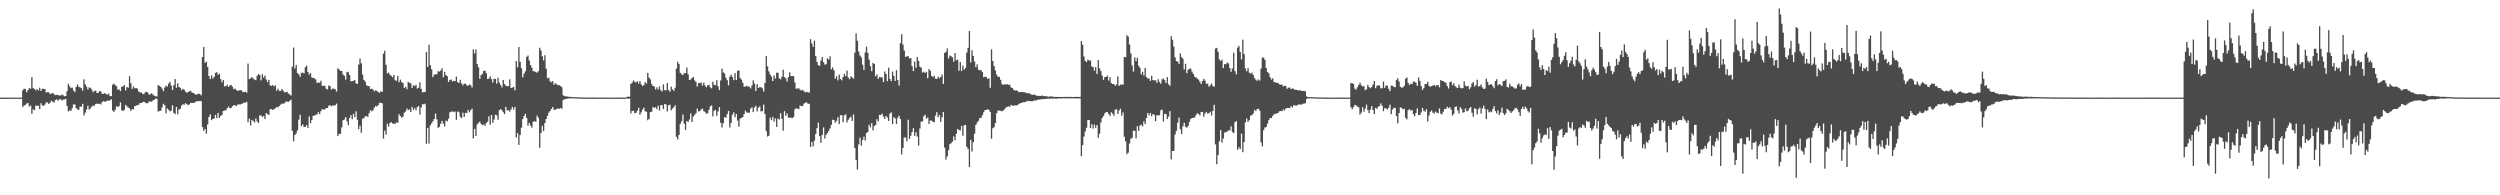 <?xml version="1.0" encoding="UTF-8"?>
<svg xmlns="http://www.w3.org/2000/svg" width="1920" height="150">
  <path d="M0 74.967h1v1.000H0zM1 74.982h1v1.000H1zM2 74.962h1v1.000H2zM3 74.946h1v1.000H3zM4 74.950h1v1.000H4zM5 74.950h1v1.000H5zM6 74.946h1v1.000H6zM7 74.943h1v1.000H7zM8 74.946h1v1.000H8zM9 74.941h1v1.000H9zM10 74.940h1v1.000H10zM11 74.943h1v1.000H11zM12 74.939h1v1.000H12zM13 74.938h1v1.000H13zM14 74.941h1v1.000H14zM15 74.940h1v1.000H15zM16 74.943h1v1.000H16zM17 69.283h1v12.821H17zM18 68.095h1v12.951H18zM19 68.414h1v12.126H19zM20 70.751h1v8.806H20zM21 69.231h1v9.821H21zM22 67.635h1v14.162H22zM23 68.164h1v12.880H23zM24 59.254h1v28.135H24zM25 67.699h1v16.271H25zM26 68.334h1v16.319H26zM27 69.403h1v11.658H27zM28 68.466h1v12.782H28zM29 69.474h1v11.801H29zM30 67.313h1v16.432H30zM31 69.845h1v9.429H31zM32 68.211h1v12.751H32zM33 68.200h1v13.123H33zM34 68.457h1v11.828H34zM35 71.070h1v7.539H35zM36 70.766h1v7.964H36zM37 70.846h1v9.013H37zM38 72.232h1v6.659H38zM39 71.962h1v5.366H39zM40 71.316h1v6.874H40zM41 72.365h1v6.371H41zM42 73.133h1v3.786H42zM43 72.782h1v3.578H43zM44 73.030h1v4.346H44zM45 73.361h1v3.061H45zM46 73.347h1v2.758H46zM47 72.556h1v4.689H47zM48 73.141h1v3.353H48zM49 73.975h1v2.385H49zM50 73.733h1v2.238H50zM51 70.042h1v11.353H51zM52 64.318h1v21.220H52zM53 66.191h1v18.555H53zM54 67.612h1v17.492H54zM55 67.259h1v15.821H55zM56 69.491h1v10.649H56zM57 70.737h1v9.549H57zM58 66.824h1v16.201H58zM59 64.805h1v19.172H59zM60 66.572h1v17.862H60zM61 67.183h1v14.706H61zM62 67.758h1v14.190H62zM63 69.603h1v10.103H63zM64 60.907h1v27.726H64zM65 64.871h1v21.720H65zM66 66.659h1v17.539H66zM67 68.766h1v12.368H67zM68 67.083h1v17.143H68zM69 67.482h1v15.745H69zM70 68.803h1v13.063H70zM71 70.838h1v10.271H71zM72 69.842h1v11.422H72zM73 69.583h1v10.268H73zM74 71.442h1v8.068H74zM75 71.292h1v8.544H75zM76 69.868h1v9.746H76zM77 70.297h1v9.941H77zM78 72.076h1v6.250H78zM79 72.053h1v5.599H79zM80 71.483h1v6.672H80zM81 72.294h1v5.640H81zM82 72.683h1v4.440H82zM83 71.817h1v5.758H83zM84 73.766h1v3.142H84zM85 73.812h1v2.404H85zM86 65.078h1v19.811H86zM87 64.161h1v21.751H87zM88 65.319h1v19.005H88zM89 66.273h1v15.228H89zM90 68.873h1v13.419H90zM91 68.668h1v12.737H91zM92 69.970h1v8.733H92zM93 66.679h1v18.056H93zM94 66.282h1v18.951H94zM95 65.339h1v18.956H95zM96 69.450h1v11.086H96zM97 66.722h1v14.972H97zM98 67.386h1v15.207H98zM99 58.566h1v24.756H99zM100 63.899h1v21.235H100zM101 68.234h1v15.584H101zM102 66.309h1v17.704H102zM103 67.843h1v13.641H103zM104 67.539h1v13.777H104zM105 68.110h1v12.506H105zM106 70.221h1v10.270H106zM107 70.889h1v8.266H107zM108 70.999h1v8.179H108zM109 71.952h1v6.516H109zM110 72.326h1v5.806H110zM111 70.845h1v7.876H111zM112 70.566h1v8.775H112zM113 71.111h1v8.123H113zM114 72.716h1v5.161H114zM115 72.341h1v5.761H115zM116 71.643h1v6.369H116zM117 72.729h1v4.410H117zM118 73.449h1v3.198H118zM119 73.949h1v1.792H119zM120 74.164h1v1.727H120zM121 65.368h1v20.318H121zM122 65.993h1v19.260H122zM123 66.763h1v18.316H123zM124 68.024h1v14.526H124zM125 69.973h1v9.730H125zM126 67.221h1v13.619H126zM127 65.717h1v21.346H127zM128 66.570h1v16.777H128zM129 64.202h1v20.101H129zM130 62.872h1v22.707H130zM131 65.665h1v19.252H131zM132 69.059h1v11.784H132zM133 65.480h1v21.219H133zM134 60.726h1v26.946H134zM135 67.369h1v14.748H135zM136 63.926h1v23.846H136zM137 66.807h1v17.364H137zM138 67.504h1v16.053H138zM139 69.275h1v11.831H139zM140 68.256h1v11.748H140zM141 68.795h1v11.683H141zM142 70.336h1v8.889H142zM143 71.263h1v8.787H143zM144 70.603h1v10.187H144zM145 70.158h1v9.960H145zM146 69.790h1v9.214H146zM147 71.243h1v7.740H147zM148 71.317h1v7.772H148zM149 72.014h1v6.745H149zM150 72.816h1v5.189H150zM151 72.410h1v5.257H151zM152 71.947h1v5.879H152zM153 72.247h1v5.280H153zM154 73.210h1v4.395H154zM155 43.813h1v53.800H155zM156 36.037h1v64.451H156zM157 48.244h1v50.766H157zM158 47.379h1v55.264H158zM159 51.392h1v44.146H159zM160 58.454h1v31.420H160zM161 60.709h1v27.128H161zM162 57.809h1v34.388H162zM163 60.331h1v30.960H163zM164 59.014h1v32.027H164zM165 55.970h1v32.227H165zM166 55.378h1v35.373H166zM167 57.456h1v29.309H167zM168 56.495h1v34.061H168zM169 60.704h1v28.408H169zM170 63.173h1v25.017H170zM171 61.391h1v23.869H171zM172 66.390h1v18.494H172zM173 66.156h1v18.550H173zM174 65.089h1v18.104H174zM175 66.799h1v15.075H175zM176 65.656h1v17.383H176zM177 65.221h1v17.756H177zM178 66.500h1v15.066H178zM179 68.533h1v12.279H179zM180 67.870h1v12.977H180zM181 69.109h1v12.353H181zM182 69.774h1v10.686H182zM183 69.420h1v10.716H183zM184 69.249h1v11.055H184zM185 69.304h1v10.499H185zM186 70.742h1v8.648H186zM187 70.594h1v8.142H187zM188 70.399h1v8.477H188zM189 71.219h1v6.978H189zM190 48.843h1v45.090H190zM191 60.787h1v30.275H191zM192 60.141h1v36.164H192zM193 59.136h1v32.933H193zM194 60.329h1v32.567H194zM195 61.120h1v32.972H195zM196 61.597h1v29.370H196zM197 58.271h1v34.952H197zM198 56.844h1v37.580H198zM199 57.606h1v31.125H199zM200 61.746h1v26.785H200zM201 57.050h1v32.869H201zM202 59.549h1v29.467H202zM203 58.065h1v33.289H203zM204 61.101h1v25.665H204zM205 63.147h1v24.459H205zM206 61.320h1v26.985H206zM207 65.536h1v18.394H207zM208 65.968h1v17.819H208zM209 65.255h1v19.161H209zM210 66.402h1v17.526H210zM211 65.563h1v17.548H211zM212 69.560h1v12.612H212zM213 68.077h1v14.470H213zM214 69.721h1v11.670H214zM215 69.794h1v10.642H215zM216 68.395h1v11.220H216zM217 69.593h1v9.999H217zM218 70.933h1v8.312H218zM219 70.805h1v7.201H219zM220 70.472h1v7.571H220zM221 71.879h1v6.339H221zM222 72.449h1v5.024H222zM223 73.403h1v3.158H223zM224 51.174h1v49.271H224zM225 36.496h1v72.065H225zM226 52.655h1v51.100H226zM227 49.951h1v52.433H227zM228 56.138h1v43.976H228zM229 57.135h1v34.795H229zM230 58.915h1v29.197H230zM231 55.953h1v40.900H231zM232 55.773h1v39.757H232zM233 56.294h1v41.280H233zM234 51.588h1v45.802H234zM235 50.424h1v45.751H235zM236 55.297h1v42.898H236zM237 57.328h1v32.130H237zM238 56.132h1v38.475H238zM239 59.530h1v32.730H239zM240 59.837h1v29.136H240zM241 60.183h1v28.521H241zM242 61.046h1v27.242H242zM243 63.752h1v23.975H243zM244 63.304h1v22.866H244zM245 63.574h1v24.145H245zM246 61.988h1v23.411H246zM247 65.966h1v17.736H247zM248 65.944h1v18.270H248zM249 65.902h1v18.101H249zM250 68.083h1v14.917H250zM251 68.686h1v14.275H251zM252 65.712h1v15.560H252zM253 66.157h1v14.571H253zM254 68.709h1v12.939H254zM255 68.040h1v12.928H255zM256 68.092h1v13.079H256zM257 68.670h1v12.103H257zM258 70.295h1v9.259H258zM259 52.474h1v52.074H259zM260 53.362h1v49.486H260zM261 54.506h1v48.211H261zM262 54.479h1v43.323H262zM263 57.230h1v35.079H263zM264 58.141h1v33.584H264zM265 61.159h1v28.733H265zM266 55.130h1v37.925H266zM267 55.561h1v40.642H267zM268 57.620h1v33.053H268zM269 62.391h1v26.087H269zM270 62.389h1v29.253H270zM271 62.173h1v25.215H271zM272 61.326h1v28.665H272zM273 64.107h1v21.382H273zM274 64.478h1v27.551H274zM275 49.610h1v49.615H275zM276 44.899h1v51.631H276zM277 48.688h1v53.289H277zM278 57.242h1v33.892H278zM279 61.356h1v29.443H279zM280 62.643h1v26.680H280zM281 65.358h1v23.832H281zM282 66.209h1v23.560H282zM283 66.089h1v20.895H283zM284 68.348h1v16.298H284zM285 68.072h1v17.420H285zM286 68.784h1v15.943H286zM287 70.166h1v12.518H287zM288 69.311h1v12.052H288zM289 69.816h1v12.015H289zM290 70.719h1v9.964H290zM291 71.348h1v7.540H291zM292 70.008h1v9.049H292zM293 70.562h1v8.764H293zM294 41.209h1v65.222H294zM295 39.000h1v61.282H295zM296 49.792h1v53.577H296zM297 56.347h1v38.671H297zM298 55.744h1v41.361H298zM299 57.414h1v37.066H299zM300 58.203h1v35.557H300zM301 59.322h1v35.526H301zM302 57.557h1v37.398H302zM303 61.641h1v33.477H303zM304 62.042h1v31.896H304zM305 58.325h1v36.013H305zM306 63.177h1v24.568H306zM307 61.110h1v28.078H307zM308 63.098h1v27.217H308zM309 63.771h1v25.950H309zM310 67.527h1v19.023H310zM311 66.692h1v18.979H311zM312 68.558h1v14.798H312zM313 62.881h1v21.714H313zM314 63.624h1v20.326H314zM315 64.023h1v21.973H315zM316 67.530h1v14.566H316zM317 65.495h1v19.002H317zM318 66.132h1v16.924H318zM319 65.164h1v19.537H319zM320 67.975h1v14.282H320zM321 67.448h1v14.032H321zM322 63.184h1v24.767H322zM323 68.244h1v14.403H323zM324 70.875h1v9.157H324zM325 70.766h1v9.485H325zM326 70.680h1v8.948H326zM327 40.049h1v70.364H327zM328 51.414h1v46.787H328zM329 34.425h1v75.813H329zM330 50.003h1v46.288H330zM331 53.216h1v41.487H331zM332 59.234h1v33.967H332zM333 57.382h1v33.948H333zM334 57.026h1v30.159H334zM335 57.016h1v34.611H335zM336 54.676h1v43.508H336zM337 54.951h1v42.481H337zM338 54.103h1v40.903H338zM339 52.365h1v40.465H339zM340 59.365h1v35.546H340zM341 55.186h1v41.907H341zM342 57.725h1v34.871H342zM343 58.533h1v34.643H343zM344 62.949h1v28.170H344zM345 61.415h1v24.865H345zM346 61.054h1v24.752H346zM347 62.552h1v22.953H347zM348 61.996h1v24.184H348zM349 62.333h1v23.289H349zM350 58.783h1v33.199H350zM351 63.028h1v22.584H351zM352 63.756h1v22.536H352zM353 61.306h1v28.461H353zM354 64.051h1v26.642H354zM355 65.567h1v20.938H355zM356 64.247h1v25.600H356zM357 64.321h1v22.344H357zM358 65.490h1v21.370H358zM359 65.988h1v18.381H359zM360 64.745h1v21.493H360zM361 65.367h1v19.357H361zM362 67.182h1v16.199H362zM363 37.901h1v68.438H363zM364 41.065h1v57.914H364zM365 37.921h1v66.517H365zM366 49.213h1v46.407H366zM367 51.715h1v42.620H367zM368 60.501h1v32.943H368zM369 57.626h1v37.505H369zM370 56.694h1v39.438H370zM371 54.488h1v41.053H371zM372 54.275h1v42.411H372zM373 56.224h1v38.342H373zM374 60.652h1v32.781H374zM375 60.294h1v29.052H375zM376 58.606h1v37.185H376zM377 60.772h1v27.479H377zM378 63.381h1v30.939H378zM379 60.473h1v31.296H379zM380 60.694h1v27.439H380zM381 64.262h1v24.314H381zM382 59.714h1v32.235H382zM383 63.384h1v21.269H383zM384 65.229h1v18.593H384zM385 67.129h1v17.548H385zM386 61.414h1v24.769H386zM387 64.638h1v23.039H387zM388 65.851h1v16.207H388zM389 66.307h1v18.510H389zM390 66.132h1v18.508H390zM391 60.952h1v24.790H391zM392 67.615h1v16.514H392zM393 67.201h1v14.940H393zM394 66.736h1v17.420H394zM395 69.373h1v12.746H395zM396 46.856h1v58.698H396zM397 51.645h1v50.596H397zM398 36.077h1v75.162H398zM399 47.491h1v56.093H399zM400 52.366h1v45.720H400zM401 59.370h1v32.132H401zM402 56.611h1v32.485H402zM403 54.789h1v32.625H403zM404 43.689h1v46.965H404zM405 42.630h1v54.010H405zM406 46.489h1v47.873H406zM407 49.981h1v46.404H407zM408 51.972h1v46.065H408zM409 54.723h1v38.794H409zM410 54.757h1v38.251H410zM411 55.315h1v38.230H411zM412 55.847h1v32.945H412zM413 54.666h1v35.823H413zM414 36.680h1v76.810H414zM415 38.789h1v63.362H415zM416 43.175h1v53.457H416zM417 46.363h1v54.325H417zM418 42.388h1v52.151H418zM419 52.775h1v38.598H419zM420 60.142h1v28.832H420zM421 59.667h1v26.819H421zM422 62.516h1v22.734H422zM423 63.199h1v20.450H423zM424 62.237h1v19.987H424zM425 65.114h1v19.178H425zM426 63.891h1v20.439H426zM427 64.637h1v19.093H427zM428 65.511h1v17.676H428zM429 65.312h1v18.344H429zM430 66.039h1v16.875H430zM431 66.968h1v16.623H431zM432 73.127h1v3.744H432zM433 73.796h1v2.423H433zM434 74.049h1v1.940H434zM435 74.050h1v1.854H435zM436 74.260h1v1.331H436zM437 74.384h1v1.223H437zM438 74.421h1v1.120H438zM439 74.518h1v1.000H439zM440 74.632h1v1.000H440zM441 74.634h1v1.000H441zM442 74.656h1v1.000H442zM443 74.741h1v1.000H443zM444 74.783h1v1.000H444zM445 74.786h1v1.000H445zM446 74.826h1v1.000H446zM447 74.859h1v1.000H447zM448 74.845h1v1.000H448zM449 74.881h1v1.000H449zM450 74.883h1v1.000H450zM451 74.895h1v1.000H451zM452 74.914h1v1.000H452zM453 74.904h1v1.000H453zM454 74.920h1v1.000H454zM455 74.925h1v1.000H455zM456 74.923h1v1.000H456zM457 74.930h1v1.000H457zM458 74.933h1v1.000H458zM459 74.937h1v1.000H459zM460 74.936h1v1.000H460zM461 74.942h1v1.000H461zM462 74.944h1v1.000H462zM463 74.937h1v1.000H463zM464 74.947h1v1.000H464zM465 74.942h1v1.000H465zM466 74.928h1v1.000H466zM467 74.938h1v1.000H467zM468 74.941h1v1.000H468zM469 74.939h1v1.000H469zM470 74.946h1v1.000H470zM471 74.947h1v1.000H471zM472 74.939h1v1.000H472zM473 74.944h1v1.000H473zM474 74.945h1v1.000H474zM475 74.937h1v1.000H475zM476 74.940h1v1.000H476zM477 74.932h1v1.000H477zM478 74.946h1v1.000H478zM479 74.943h1v1.000H479zM480 74.943h1v1.000H480zM481 74.421h1v1.068H481zM482 74.187h1v1.774H482zM483 74.244h1v1.374H483zM484 64.438h1v22.648H484zM485 63.430h1v21.776H485zM486 61.756h1v23.283H486zM487 62.816h1v24.040H487zM488 63.407h1v23.251H488zM489 62.324h1v22.734H489zM490 64.122h1v18.650H490zM491 62.223h1v25.913H491zM492 64.809h1v21.517H492zM493 66.072h1v18.092H493zM494 65.313h1v17.302H494zM495 63.004h1v22.479H495zM496 64.130h1v21.665H496zM497 55.984h1v36.380H497zM498 59.541h1v31.697H498zM499 60.936h1v25.134H499zM500 64.510h1v21.288H500zM501 66.109h1v16.068H501zM502 66.398h1v16.471H502zM503 68.732h1v13.615H503zM504 67.092h1v16.792H504zM505 68.779h1v12.300H505zM506 66.370h1v18.542H506zM507 69.232h1v11.580H507zM508 70.304h1v10.400H508zM509 64.844h1v18.942H509zM510 69.256h1v10.608H510zM511 69.277h1v11.005H511zM512 63.752h1v21.865H512zM513 69.210h1v11.584H513zM514 70.377h1v10.080H514zM515 66.500h1v18.249H515zM516 68.598h1v14.786H516zM517 69.771h1v12.537H517zM518 67.369h1v13.488H518zM519 52.703h1v52.411H519zM520 47.437h1v59.619H520zM521 49.214h1v54.339H521zM522 56.030h1v39.115H522zM523 57.061h1v36.091H523zM524 57.650h1v30.370H524zM525 56.150h1v38.892H525zM526 56.111h1v43.630H526zM527 51.885h1v41.080H527zM528 57.063h1v36.700H528zM529 61.417h1v30.364H529zM530 61.012h1v26.051H530zM531 59.879h1v33.850H531zM532 58.974h1v30.544H532zM533 61.692h1v26.564H533zM534 62.963h1v23.999H534zM535 66.454h1v16.931H535zM536 63.869h1v21.755H536zM537 63.806h1v21.559H537zM538 63.369h1v20.715H538zM539 65.696h1v17.722H539zM540 63.504h1v21.919H540zM541 65.663h1v20.229H541zM542 67.095h1v20.311H542zM543 65.542h1v21.436H543zM544 65.162h1v19.236H544zM545 67.065h1v14.667H545zM546 67.819h1v13.118H546zM547 62.660h1v26.713H547zM548 65.137h1v19.949H548zM549 65.508h1v18.930H549zM550 61.591h1v27.397H550zM551 66.229h1v19.374H551zM552 69.214h1v13.065H552zM553 61.814h1v32.482H553zM554 52.640h1v45.226H554zM555 55.577h1v39.090H555zM556 56.443h1v33.396H556zM557 59.677h1v30.863H557zM558 61.577h1v26.092H558zM559 65.533h1v19.653H559zM560 58.927h1v39.030H560zM561 57.279h1v37.155H561zM562 59.073h1v29.092H562zM563 61.574h1v24.721H563zM564 56.093h1v33.904H564zM565 61.434h1v26.053H565zM566 54.267h1v38.362H566zM567 54.187h1v43.100H567zM568 60.014h1v31.141H568zM569 61.170h1v29.351H569zM570 63.614h1v26.316H570zM571 66.564h1v20.983H571zM572 66.490h1v18.503H572zM573 65.824h1v20.479H573zM574 66.534h1v20.109H574zM575 66.506h1v20.035H575zM576 67.926h1v15.548H576zM577 65.650h1v16.752H577zM578 61.683h1v24.456H578zM579 64.187h1v18.413H579zM580 69.878h1v11.359H580zM581 64.635h1v20.987H581zM582 67.562h1v15.103H582zM583 66.922h1v14.788H583zM584 66.971h1v18.618H584zM585 67.835h1v17.513H585zM586 70.226h1v10.172H586zM587 63.796h1v23.806H587zM588 43.108h1v57.670H588zM589 50.986h1v53.850H589zM590 54.836h1v49.454H590zM591 57.225h1v33.110H591zM592 58.790h1v33.532H592zM593 62.261h1v27.504H593zM594 57.939h1v35.530H594zM595 60.287h1v30.711H595zM596 55.842h1v41.654H596zM597 55.829h1v35.205H597zM598 60.122h1v31.744H598zM599 60.934h1v25.981H599zM600 58.935h1v32.301H600zM601 53.536h1v46.883H601zM602 59.150h1v26.216H602zM603 60.226h1v28.731H603zM604 62.642h1v24.457H604zM605 59.185h1v31.188H605zM606 55.481h1v34.895H606zM607 58.458h1v31.920H607zM608 58.375h1v32.419H608zM609 58.578h1v31.209H609zM610 63.342h1v20.751H610zM611 68.112h1v14.933H611zM612 67.990h1v15.552H612zM613 67.794h1v15.949H613zM614 68.865h1v12.189H614zM615 69.553h1v11.996H615zM616 68.981h1v12.418H616zM617 70.115h1v9.452H617zM618 71.025h1v7.860H618zM619 70.535h1v8.043H619zM620 70.803h1v8.873H620zM621 71.198h1v8.499H621zM622 30.057h1v82.859H622zM623 33.339h1v75.682H623zM624 36.014h1v76.386H624zM625 31.222h1v76.813H625zM626 43.045h1v59.974H626zM627 47.590h1v50.798H627zM628 50.051h1v44.114H628zM629 50.539h1v54.026H629zM630 46.463h1v63.235H630zM631 43.775h1v59.844H631zM632 47.833h1v50.023H632zM633 49.688h1v56.718H633zM634 49.352h1v54.164H634zM635 44.724h1v57.396H635zM636 45.770h1v54.667H636zM637 43.246h1v55.426H637zM638 53.272h1v42.582H638zM639 51.759h1v40.170H639zM640 53.968h1v38.174H640zM641 60.483h1v33.753H641zM642 58.585h1v34.248H642zM643 61.714h1v28.328H643zM644 57.308h1v37.991H644zM645 60.688h1v27.819H645zM646 61.691h1v26.819H646zM647 59.134h1v34.731H647zM648 56.700h1v31.858H648zM649 58.477h1v29.372H649zM650 54.217h1v39.837H650zM651 59.598h1v32.432H651zM652 60.864h1v29.713H652zM653 58.620h1v30.930H653zM654 59.543h1v33.399H654zM655 60.387h1v27.476H655zM656 40.520h1v73.086H656zM657 25.642h1v97.265H657zM658 31.324h1v98.900H658zM659 39.524h1v71.432H659zM660 42.604h1v63.148H660zM661 44.007h1v67.866H661zM662 49.667h1v57.830H662zM663 53.652h1v51.296H663zM664 40.243h1v67.644H664zM665 35.806h1v66.321H665zM666 40.618h1v60.684H666zM667 45.899h1v49.956H667zM668 50.852h1v46.948H668zM669 54.703h1v39.847H669zM670 48.219h1v51.896H670zM671 49.083h1v47.760H671zM672 58.638h1v37.372H672zM673 57.155h1v34.433H673zM674 60.594h1v32.683H674zM675 59.043h1v29.168H675zM676 59.464h1v28.835H676zM677 59.412h1v27.854H677zM678 63.032h1v26.501H678zM679 54.867h1v36.407H679zM680 56.825h1v32.139H680zM681 62.382h1v27.840H681zM682 51.986h1v40.911H682zM683 60.642h1v26.583H683zM684 62.373h1v23.949H684zM685 55.007h1v40.252H685zM686 58.283h1v31.631H686zM687 62.136h1v28.907H687zM688 53.899h1v41.267H688zM689 61.504h1v28.840H689zM690 65.759h1v23.079H690zM691 33.067h1v58.363H691zM692 26.257h1v92.386H692zM693 34.186h1v79.393H693zM694 38.803h1v66.705H694zM695 43.778h1v61.888H695zM696 43.167h1v65.399H696zM697 43.197h1v48.749H697zM698 44.914h1v61.744H698zM699 44.590h1v59.646H699zM700 50.779h1v50.578H700zM701 54.566h1v43.883H701zM702 47.183h1v57.209H702zM703 51.951h1v49.609H703zM704 43.832h1v61.084H704zM705 46.804h1v65.063H705zM706 51.149h1v47.576H706zM707 52.026h1v41.404H707zM708 55.690h1v37.522H708zM709 55.039h1v34.278H709zM710 56.047h1v32.023H710zM711 55.152h1v36.033H711zM712 60.054h1v30.140H712zM713 53.053h1v42.251H713zM714 54.433h1v38.068H714zM715 58.371h1v34.322H715zM716 59.249h1v34.323H716zM717 58.111h1v35.746H717zM718 60.456h1v28.387H718zM719 60.605h1v25.518H719zM720 58.996h1v31.092H720zM721 60.096h1v28.152H721zM722 59.189h1v34.392H722zM723 57.237h1v32.838H723zM724 64.394h1v21.595H724zM725 40.694h1v72.722H725zM726 39.881h1v82.672H726zM727 37.125h1v82.955H727zM728 44.878h1v70.516H728zM729 42.574h1v68.149H729zM730 43.217h1v66.755H730zM731 44.049h1v64.746H731zM732 47.436h1v57.307H732zM733 40.770h1v66.948H733zM734 46.246h1v56.485H734zM735 45.800h1v53.230H735zM736 54.335h1v45.559H736zM737 47.609h1v52.511H737zM738 54.568h1v42.104H738zM739 50.374h1v53.927H739zM740 53.473h1v42.804H740zM741 52.282h1v43.651H741zM742 40.446h1v72.329H742zM743 36.707h1v77.667H743zM744 23.862h1v104.428H744zM745 47.969h1v59.447H745zM746 38.594h1v77.764H746zM747 42.892h1v66.328H747zM748 47.271h1v55.457H748zM749 51.534h1v44.404H749zM750 49.397h1v44.775H750zM751 53.617h1v39.142H751zM752 53.948h1v36.631H752zM753 53.934h1v36.672H753zM754 55.369h1v33.146H754zM755 59.339h1v26.918H755zM756 58.807h1v25.742H756zM757 59.146h1v25.346H757zM758 60.608h1v23.206H758zM759 60.049h1v24.445H759zM760 67.411h1v18.621H760zM761 37.878h1v68.650H761zM762 46.829h1v51.612H762zM763 50.768h1v46.931H763zM764 54.165h1v40.355H764zM765 57.322h1v29.650H765zM766 58.961h1v25.903H766zM767 59.054h1v25.867H767zM768 61.296h1v23.737H768zM769 64.408h1v21.148H769zM770 65.222h1v19.666H770zM771 64.722h1v19.235H771zM772 64.928h1v17.707H772zM773 64.594h1v17.489H773zM774 65.283h1v16.395H774zM775 64.904h1v17.117H775zM776 67.114h1v13.461H776zM777 67.559h1v13.550H777zM778 68.934h1v12.259H778zM779 69.538h1v11.403H779zM780 69.354h1v11.612H780zM781 69.667h1v11.150H781zM782 70.919h1v8.895H782zM783 70.627h1v8.654H783zM784 70.717h1v8.419H784zM785 70.625h1v7.794H785zM786 70.981h1v7.712H786zM787 70.986h1v7.265H787zM788 71.531h1v6.346H788zM789 71.687h1v5.732H789zM790 71.541h1v6.094H790zM791 72.354h1v5.447H791zM792 72.720h1v4.863H792zM793 72.918h1v4.851H793zM794 72.532h1v4.411H794zM795 73.256h1v4.097H795zM796 73.466h1v3.211H796zM797 73.686h1v2.812H797zM798 73.638h1v2.833H798zM799 73.741h1v2.533H799zM800 73.332h1v2.728H800zM801 73.778h1v2.411H801zM802 73.901h1v2.096H802zM803 73.882h1v2.102H803zM804 74.092h1v1.687H804zM805 74.331h1v1.372H805zM806 73.929h1v1.873H806zM807 74.191h1v1.435H807zM808 74.109h1v1.698H808zM809 74.433h1v1.127H809zM810 74.387h1v1.401H810zM811 74.420h1v1.387H811zM812 74.383h1v1.222H812zM813 74.497h1v1.087H813zM814 74.417h1v1.165H814zM815 74.487h1v1.123H815zM816 74.445h1v1.040H816zM817 74.431h1v1.095H817zM818 74.396h1v1.183H818zM819 74.400h1v1.113H819zM820 74.435h1v1.082H820zM821 74.416h1v1.132H821zM822 74.383h1v1.178H822zM823 74.491h1v1.084H823zM824 74.514h1v1.000H824zM825 74.381h1v1.162H825zM826 74.395h1v1.153H826zM827 74.470h1v1.137H827zM828 74.478h1v1.091H828zM829 74.393h1v1.163H829zM830 31.506h1v88.517H830zM831 34.405h1v77.112H831zM832 43.389h1v61.446H832zM833 46.963h1v53.921H833zM834 47.600h1v50.511H834zM835 45.830h1v46.433H835zM836 46.450h1v45.722H836zM837 46.482h1v51.844H837zM838 51.018h1v44.396H838zM839 51.530h1v47.254H839zM840 54.336h1v41.432H840zM841 51.579h1v46.582H841zM842 56.819h1v39.195H842zM843 46.147h1v59.650H843zM844 52.539h1v50.107H844zM845 54.555h1v39.475H845zM846 58.114h1v32.541H846zM847 61.278h1v27.822H847zM848 59.164h1v27.946H848zM849 59.137h1v26.908H849zM850 58.119h1v27.994H850zM851 61.916h1v25.670H851zM852 59.314h1v29.802H852zM853 63.813h1v22.483H853zM854 64.493h1v22.807H854zM855 64.493h1v24.425H855zM856 65.819h1v18.506H856zM857 64.889h1v18.976H857zM858 58.732h1v28.708H858zM859 65.952h1v18.919H859zM860 64.955h1v18.539H860zM861 64.893h1v23.934H861zM862 65.019h1v21.371H862zM863 43.668h1v61.340H863zM864 43.940h1v64.595H864zM865 27.101h1v91.338H865zM866 28.088h1v89.143H866zM867 34.169h1v75.989H867zM868 41.013h1v65.565H868zM869 50.267h1v55.585H869zM870 55.002h1v45.353H870zM871 44.158h1v56.281H871zM872 46.983h1v59.244H872zM873 44.317h1v52.601H873zM874 50.472h1v50.018H874zM875 52.111h1v44.292H875zM876 57.076h1v38.689H876zM877 55.150h1v41.997H877zM878 57.993h1v35.170H878zM879 52.152h1v43.124H879zM880 59.216h1v31.343H880zM881 60.254h1v26.478H881zM882 60.265h1v28.270H882zM883 62.134h1v24.644H883zM884 58.195h1v31.043H884zM885 61.528h1v26.049H885zM886 61.702h1v26.570H886zM887 61.691h1v31.389H887zM888 63.616h1v24.932H888zM889 60.824h1v27.829H889zM890 62.943h1v25.554H890zM891 64.270h1v20.463H891zM892 60.945h1v23.250H892zM893 60.275h1v33.040H893zM894 61.577h1v25.863H894zM895 63.778h1v23.801H895zM896 59.185h1v32.252H896zM897 64.717h1v24.907H897zM898 65.870h1v19.463H898zM899 27.685h1v94.680H899zM900 30.545h1v85.368H900zM901 35.796h1v80.078H901zM902 44.050h1v59.292H902zM903 46.956h1v53.437H903zM904 47.368h1v46.895H904zM905 49.029h1v41.310H905zM906 41.072h1v58.200H906zM907 43.865h1v59.113H907zM908 45.110h1v51.892H908zM909 53.285h1v40.985H909zM910 49.009h1v48.382H910zM911 56.241h1v41.829H911zM912 53.551h1v43.288H912zM913 52.807h1v40.849H913zM914 52.725h1v38.561H914zM915 55.061h1v35.547H915zM916 56.740h1v33.687H916zM917 58.890h1v31.384H917zM918 59.480h1v29.029H918zM919 60.276h1v26.737H919zM920 61.185h1v26.386H920zM921 62.808h1v25.821H921zM922 64.530h1v21.501H922zM923 62.198h1v23.649H923zM924 60.561h1v29.085H924zM925 61.941h1v25.246H925zM926 64.323h1v21.621H926zM927 64.257h1v23.009H927zM928 66.618h1v20.344H928zM929 65.541h1v20.277H929zM930 64.175h1v24.553H930zM931 66.121h1v19.057H931zM932 66.589h1v13.922H932zM933 37.206h1v73.689H933zM934 36.777h1v89.389H934zM935 39.715h1v79.441H935zM936 45.621h1v62.888H936zM937 46.762h1v53.169H937zM938 45.750h1v63.821H938zM939 52.336h1v54.052H939zM940 49.212h1v52.580H940zM941 49.378h1v52.212H941zM942 47.974h1v52.989H942zM943 48.725h1v51.425H943zM944 52.267h1v47.849H944zM945 55.161h1v41.864H945zM946 52.658h1v48.792H946zM947 40.480h1v61.757H947zM948 54.664h1v39.161H948zM949 57.069h1v35.867H949zM950 36.589h1v78.438H950zM951 35.220h1v77.868H951zM952 39.886h1v74.622H952zM953 45.632h1v57.007H953zM954 30.449h1v86.454H954zM955 41.630h1v67.543H955zM956 52.555h1v41.457H956zM957 54.660h1v36.278H957zM958 52.316h1v41.295H958zM959 55.834h1v36.427H959zM960 56.532h1v32.280H960zM961 55.761h1v32.657H961zM962 57.484h1v29.733H962zM963 59.886h1v24.457H963zM964 61.212h1v24.114H964zM965 62.031h1v21.670H965zM966 61.029h1v22.493H966zM967 61.849h1v23.083H967zM968 52.613h1v56.673H968zM969 44.214h1v68.259H969zM970 44.224h1v55.772H970zM971 45.998h1v51.937H971zM972 52.308h1v45.252H972zM973 55.311h1v39.598H973zM974 56.398h1v35.885H974zM975 59.283h1v31.281H975zM976 61.125h1v29.651H976zM977 60.096h1v28.829H977zM978 63.016h1v24.686H978zM979 63.253h1v24.144H979zM980 63.678h1v23.504H980zM981 63.516h1v23.292H981zM982 64.746h1v20.784H982zM983 65.084h1v20.210H983zM984 64.834h1v20.552H984zM985 66.351h1v17.662H985zM986 65.792h1v19.087H986zM987 66.101h1v17.291H987zM988 68.195h1v14.701H988zM989 67.379h1v15.582H989zM990 67.177h1v15.849H990zM991 68.416h1v13.096H991zM992 67.972h1v14.534H992zM993 68.096h1v12.774H993zM994 69.030h1v11.927H994zM995 68.969h1v12.131H995zM996 69.188h1v11.553H996zM997 69.594h1v10.581H997zM998 69.229h1v11.018H998zM999 69.870h1v10.567H999zM1000 69.793h1v9.966H1000zM1001 69.926h1v9.599H1001zM1002 70.071h1v9.257H1002zM1003 74.012h1v2.005H1003zM1004 74.533h1v1.000H1004zM1005 74.577h1v1.000H1005zM1006 74.523h1v1.000H1006zM1007 74.656h1v1.000H1007zM1008 74.684h1v1.000H1008zM1009 74.664h1v1.000H1009zM1010 74.739h1v1.000H1010zM1011 74.782h1v1.000H1011zM1012 74.806h1v1.000H1012zM1013 74.791h1v1.000H1013zM1014 74.845h1v1.000H1014zM1015 74.886h1v1.000H1015zM1016 74.865h1v1.000H1016zM1017 74.916h1v1.000H1017zM1018 74.925h1v1.000H1018zM1019 74.930h1v1.000H1019zM1020 74.942h1v1.000H1020zM1021 74.944h1v1.000H1021zM1022 74.942h1v1.000H1022zM1023 74.941h1v1.000H1023zM1024 74.941h1v1.000H1024zM1025 74.939h1v1.000H1025zM1026 74.944h1v1.000H1026zM1027 74.928h1v1.000H1027zM1028 74.950h1v1.000H1028zM1029 74.944h1v1.000H1029zM1030 74.932h1v1.000H1030zM1031 74.935h1v1.000H1031zM1032 74.945h1v1.000H1032zM1033 74.944h1v1.000H1033zM1034 74.941h1v1.000H1034zM1035 74.939h1v1.000H1035zM1036 74.944h1v1.000H1036zM1037 63.880h1v18.390H1037zM1038 63.861h1v20.080H1038zM1039 64.480h1v17.855H1039zM1040 67.967h1v12.579H1040zM1041 68.856h1v12.165H1041zM1042 66.978h1v14.895H1042zM1043 65.206h1v17.182H1043zM1044 63.470h1v24.623H1044zM1045 65.517h1v21.034H1045zM1046 66.410h1v15.924H1046zM1047 66.142h1v19.677H1047zM1048 69.290h1v14.233H1048zM1049 68.530h1v11.863H1049zM1050 65.106h1v19.454H1050zM1051 66.859h1v20.055H1051zM1052 67.756h1v16.404H1052zM1053 66.869h1v14.639H1053zM1054 64.939h1v19.548H1054zM1055 62.192h1v25.392H1055zM1056 67.777h1v14.992H1056zM1057 65.880h1v17.735H1057zM1058 65.539h1v16.503H1058zM1059 65.663h1v15.618H1059zM1060 67.841h1v11.555H1060zM1061 67.791h1v13.443H1061zM1062 62.692h1v22.744H1062zM1063 67.413h1v15.619H1063zM1064 65.576h1v17.689H1064zM1065 65.875h1v18.141H1065zM1066 68.222h1v14.500H1066zM1067 70.040h1v10.332H1067zM1068 65.747h1v21.961H1068zM1069 65.863h1v18.261H1069zM1070 66.739h1v16.130H1070zM1071 66.972h1v15.889H1071zM1072 61.439h1v27.646H1072zM1073 60.038h1v34.757H1073zM1074 62.586h1v24.242H1074zM1075 66.638h1v15.723H1075zM1076 67.368h1v15.505H1076zM1077 67.128h1v16.816H1077zM1078 65.902h1v17.723H1078zM1079 60.467h1v30.036H1079zM1080 59.429h1v32.194H1080zM1081 63.589h1v21.021H1081zM1082 65.267h1v18.581H1082zM1083 64.187h1v20.828H1083zM1084 64.619h1v19.838H1084zM1085 62.552h1v25.126H1085zM1086 62.859h1v26.435H1086zM1087 63.589h1v23.173H1087zM1088 65.952h1v17.254H1088zM1089 59.493h1v28.868H1089zM1090 62.167h1v26.153H1090zM1091 66.099h1v20.303H1091zM1092 69.042h1v13.836H1092zM1093 67.756h1v17.362H1093zM1094 64.582h1v21.192H1094zM1095 64.513h1v19.315H1095zM1096 62.794h1v30.539H1096zM1097 65.897h1v22.908H1097zM1098 66.645h1v19.166H1098zM1099 66.103h1v18.723H1099zM1100 65.626h1v20.919H1100zM1101 65.262h1v21.927H1101zM1102 66.214h1v19.423H1102zM1103 65.437h1v21.110H1103zM1104 65.291h1v21.673H1104zM1105 67.035h1v16.260H1105zM1106 61.422h1v25.760H1106zM1107 62.153h1v25.723H1107zM1108 62.295h1v23.429H1108zM1109 63.111h1v20.592H1109zM1110 63.625h1v19.962H1110zM1111 65.973h1v15.979H1111zM1112 68.001h1v15.118H1112zM1113 63.161h1v19.081H1113zM1114 62.502h1v21.682H1114zM1115 65.417h1v23.379H1115zM1116 63.941h1v23.525H1116zM1117 66.043h1v16.075H1117zM1118 67.082h1v14.697H1118zM1119 67.569h1v17.291H1119zM1120 64.908h1v22.262H1120zM1121 67.278h1v15.085H1121zM1122 67.909h1v15.646H1122zM1123 67.623h1v18.919H1123zM1124 62.511h1v23.594H1124zM1125 65.797h1v17.513H1125zM1126 66.424h1v19.056H1126zM1127 65.974h1v19.148H1127zM1128 68.498h1v14.716H1128zM1129 67.090h1v15.148H1129zM1130 64.152h1v22.417H1130zM1131 62.908h1v26.746H1131zM1132 66.514h1v16.696H1132zM1133 65.382h1v18.193H1133zM1134 61.251h1v26.660H1134zM1135 66.446h1v17.489H1135zM1136 66.130h1v16.524H1136zM1137 64.855h1v22.367H1137zM1138 67.183h1v16.098H1138zM1139 68.370h1v12.835H1139zM1140 67.973h1v15.688H1140zM1141 60.490h1v31.022H1141zM1142 62.940h1v21.084H1142zM1143 65.429h1v20.855H1143zM1144 64.774h1v20.832H1144zM1145 64.753h1v21.464H1145zM1146 66.215h1v17.525H1146zM1147 67.718h1v13.828H1147zM1148 62.249h1v23.089H1148zM1149 60.831h1v26.370H1149zM1150 65.602h1v19.131H1150zM1151 64.517h1v23.761H1151zM1152 65.208h1v21.168H1152zM1153 66.142h1v16.515H1153zM1154 62.334h1v24.617H1154zM1155 62.117h1v26.306H1155zM1156 60.924h1v26.100H1156zM1157 66.737h1v16.824H1157zM1158 67.227h1v17.195H1158zM1159 64.277h1v21.151H1159zM1160 66.178h1v20.595H1160zM1161 66.435h1v19.148H1161zM1162 67.122h1v17.519H1162zM1163 68.122h1v15.072H1163zM1164 67.860h1v14.997H1164zM1165 65.085h1v18.944H1165zM1166 64.114h1v22.072H1166zM1167 66.327h1v22.731H1167zM1168 64.609h1v19.154H1168zM1169 68.996h1v13.094H1169zM1170 68.705h1v15.112H1170zM1171 68.914h1v12.937H1171zM1172 66.530h1v16.723H1172zM1173 65.994h1v19.371H1173zM1174 66.890h1v19.509H1174zM1175 66.564h1v16.306H1175zM1176 30.744h1v95.480H1176zM1177 22.634h1v92.681H1177zM1178 28.900h1v84.380H1178zM1179 38.689h1v71.286H1179zM1180 40.283h1v68.338H1180zM1181 45.685h1v53.198H1181zM1182 51.644h1v50.773H1182zM1183 53.726h1v55.907H1183zM1184 50.055h1v56.208H1184zM1185 52.985h1v51.065H1185zM1186 57.600h1v45.638H1186zM1187 53.882h1v49.732H1187zM1188 54.653h1v43.818H1188zM1189 51.095h1v55.577H1189zM1190 55.797h1v41.733H1190zM1191 45.953h1v54.181H1191zM1192 44.008h1v71.969H1192zM1193 33.642h1v96.719H1193zM1194 25.410h1v94.774H1194zM1195 29.313h1v82.944H1195zM1196 36.430h1v67.758H1196zM1197 43.638h1v56.663H1197zM1198 49.363h1v50.260H1198zM1199 47.633h1v51.273H1199zM1200 45.954h1v59.480H1200zM1201 42.783h1v60.891H1201zM1202 40.070h1v61.837H1202zM1203 46.282h1v55.611H1203zM1204 51.365h1v42.239H1204zM1205 48.542h1v49.361H1205zM1206 46.632h1v52.073H1206zM1207 43.537h1v50.384H1207zM1208 49.527h1v50.786H1208zM1209 50.980h1v48.374H1209zM1210 45.952h1v58.863H1210zM1211 35.054h1v76.650H1211zM1212 47.163h1v51.520H1212zM1213 48.651h1v48.945H1213zM1214 50.609h1v47.665H1214zM1215 61.080h1v34.556H1215zM1216 53.181h1v43.168H1216zM1217 45.494h1v52.705H1217zM1218 51.100h1v41.615H1218zM1219 53.248h1v40.377H1219zM1220 55.692h1v37.638H1220zM1221 58.500h1v39.798H1221zM1222 54.019h1v46.189H1222zM1223 51.974h1v46.769H1223zM1224 53.417h1v43.124H1224zM1225 55.493h1v35.739H1225zM1226 57.599h1v41.132H1226zM1227 57.236h1v35.621H1227zM1228 24.467h1v97.510H1228zM1229 36.089h1v74.454H1229zM1230 37.770h1v69.165H1230zM1231 51.101h1v48.903H1231zM1232 52.690h1v43.409H1232zM1233 56.258h1v33.527H1233zM1234 51.064h1v44.115H1234zM1235 47.538h1v48.792H1235zM1236 50.533h1v46.964H1236zM1237 54.451h1v43.863H1237zM1238 56.930h1v43.584H1238zM1239 55.167h1v45.943H1239zM1240 50.757h1v52.684H1240zM1241 45.168h1v61.854H1241zM1242 49.813h1v50.261H1242zM1243 47.330h1v58.371H1243zM1244 42.122h1v60.980H1244zM1245 38.797h1v81.446H1245zM1246 43.813h1v78.359H1246zM1247 34.076h1v74.240H1247zM1248 39.856h1v66.286H1248zM1249 41.490h1v63.110H1249zM1250 43.733h1v62.608H1250zM1251 51.874h1v51.425H1251zM1252 54.771h1v54.177H1252zM1253 58.681h1v37.327H1253zM1254 60.978h1v36.250H1254zM1255 62.398h1v32.968H1255zM1256 58.936h1v36.238H1256zM1257 56.574h1v40.560H1257zM1258 55.411h1v41.248H1258zM1259 56.981h1v37.321H1259zM1260 54.566h1v47.414H1260zM1261 53.955h1v59.800H1261zM1262 40.047h1v70.802H1262zM1263 38.272h1v75.890H1263zM1264 45.816h1v62.989H1264zM1265 44.871h1v64.845H1265zM1266 48.503h1v59.001H1266zM1267 51.838h1v50.908H1267zM1268 52.806h1v45.046H1268zM1269 47.824h1v53.339H1269zM1270 51.730h1v42.650H1270zM1271 54.167h1v41.090H1271zM1272 52.984h1v41.490H1272zM1273 57.725h1v34.510H1273zM1274 53.488h1v46.929H1274zM1275 56.451h1v44.217H1275zM1276 54.448h1v37.672H1276zM1277 55.430h1v38.668H1277zM1278 59.535h1v33.189H1278zM1279 51.385h1v57.936H1279zM1280 30.553h1v86.439H1280zM1281 53.322h1v43.436H1281zM1282 53.372h1v46.091H1282zM1283 52.816h1v47.009H1283zM1284 62.183h1v31.346H1284zM1285 61.692h1v32.736H1285zM1286 51.550h1v41.648H1286zM1287 56.851h1v39.248H1287zM1288 61.549h1v31.441H1288zM1289 63.724h1v28.393H1289zM1290 62.453h1v29.655H1290zM1291 62.418h1v29.902H1291zM1292 51.236h1v38.223H1292zM1293 57.742h1v33.872H1293zM1294 60.135h1v32.603H1294zM1295 55.816h1v38.617H1295zM1296 57.313h1v35.133H1296zM1297 23.471h1v95.231H1297zM1298 29.739h1v78.720H1298zM1299 34.842h1v67.520H1299zM1300 40.862h1v63.052H1300zM1301 49.804h1v46.142H1301zM1302 51.417h1v44.506H1302zM1303 37.934h1v74.359H1303zM1304 40.426h1v77.744H1304zM1305 33.482h1v84.408H1305zM1306 29.085h1v85.532H1306zM1307 35.477h1v79.577H1307zM1308 41.992h1v72.161H1308zM1309 39.366h1v72.684H1309zM1310 21.583h1v92.477H1310zM1311 24.667h1v85.344H1311zM1312 35.273h1v73.263H1312zM1313 42.902h1v61.396H1313zM1314 40.612h1v79.122H1314zM1315 32.630h1v78.930H1315zM1316 32.564h1v80.067H1316zM1317 37.937h1v70.789H1317zM1318 43.199h1v62.811H1318zM1319 40.825h1v66.899H1319zM1320 52.492h1v48.905H1320zM1321 30.237h1v97.250H1321zM1322 49.675h1v51.624H1322zM1323 45.330h1v55.771H1323zM1324 49.392h1v47.840H1324zM1325 57.253h1v43.849H1325zM1326 53.161h1v41.349H1326zM1327 57.969h1v33.318H1327zM1328 57.805h1v34.395H1328zM1329 57.379h1v35.165H1329zM1330 61.067h1v34.373H1330zM1331 40.123h1v77.012H1331zM1332 14.821h1v111.905H1332zM1333 34.275h1v88.720H1333zM1334 38.322h1v71.872H1334zM1335 39.302h1v70.674H1335zM1336 43.120h1v63.256H1336zM1337 48.002h1v58.267H1337zM1338 29.498h1v103.877H1338zM1339 38.382h1v72.183H1339zM1340 45.390h1v65.593H1340zM1341 45.661h1v59.788H1341zM1342 47.580h1v57.836H1342zM1343 46.674h1v61.394H1343zM1344 40.690h1v58.646H1344zM1345 31.229h1v83.589H1345zM1346 37.324h1v72.235H1346zM1347 41.182h1v68.418H1347zM1348 39.419h1v69.210H1348zM1349 16.873h1v105.312H1349zM1350 33.139h1v79.115H1350zM1351 34.380h1v76.442H1351zM1352 42.568h1v65.884H1352zM1353 45.990h1v66.407H1353zM1354 47.844h1v55.510H1354zM1355 35.696h1v76.353H1355zM1356 27.561h1v89.366H1356zM1357 35.299h1v75.985H1357zM1358 41.554h1v64.190H1358zM1359 44.350h1v58.360H1359zM1360 39.596h1v65.836H1360zM1361 44.706h1v61.591H1361zM1362 50.305h1v52.349H1362zM1363 46.356h1v45.120H1363zM1364 46.136h1v50.593H1364zM1365 52.296h1v40.034H1365zM1366 6.524h1v121.287H1366zM1367 11.181h1v113.209H1367zM1368 18.206h1v98.929H1368zM1369 25.102h1v87.361H1369zM1370 36.560h1v79.133H1370zM1371 43.790h1v51.938H1371zM1372 45.415h1v67.267H1372zM1373 42.511h1v74.379H1373zM1374 37.258h1v78.811H1374zM1375 31.318h1v81.305H1375zM1376 42.134h1v70.273H1376zM1377 47.647h1v63.523H1377zM1378 40.122h1v72.541H1378zM1379 20.736h1v115.759H1379zM1380 21.680h1v88.888H1380zM1381 33.562h1v81.148H1381zM1382 39.381h1v67.110H1382zM1383 41.035h1v74.482H1383zM1384 42.739h1v73.627H1384zM1385 40.411h1v78.356H1385zM1386 48.874h1v64.448H1386zM1387 45.163h1v61.895H1387zM1388 48.523h1v57.724H1388zM1389 48.953h1v56.766H1389zM1390 24.228h1v100.920H1390zM1391 50.082h1v55.551H1391zM1392 48.912h1v51.656H1392zM1393 44.012h1v53.961H1393zM1394 49.705h1v46.707H1394zM1395 58.636h1v35.894H1395zM1396 52.625h1v45.699H1396zM1397 53.898h1v42.915H1397zM1398 54.866h1v45.817H1398zM1399 48.757h1v54.005H1399zM1400 53.671h1v41.224H1400zM1401 32.913h1v96.635H1401zM1402 38.302h1v78.197H1402zM1403 49.935h1v63.066H1403zM1404 47.619h1v66.546H1404zM1405 47.449h1v55.019H1405zM1406 52.589h1v43.011H1406zM1407 37.866h1v71.653H1407zM1408 45.407h1v61.199H1408zM1409 46.175h1v62.013H1409zM1410 47.317h1v60.541H1410zM1411 46.139h1v60.332H1411zM1412 42.299h1v62.415H1412zM1413 47.074h1v52.911H1413zM1414 36.870h1v86.630H1414zM1415 40.535h1v74.365H1415zM1416 40.612h1v60.699H1416zM1417 45.695h1v55.092H1417zM1418 19.273h1v108.963H1418zM1419 40.596h1v68.642H1419zM1420 43.201h1v67.642H1420zM1421 47.858h1v55.349H1421zM1422 52.939h1v46.786H1422zM1423 56.871h1v42.833H1423zM1424 41.350h1v64.279H1424zM1425 23.705h1v87.899H1425zM1426 41.555h1v62.588H1426zM1427 46.632h1v55.121H1427zM1428 51.046h1v47.205H1428zM1429 48.575h1v47.974H1429zM1430 54.569h1v38.528H1430zM1431 52.095h1v47.521H1431zM1432 52.911h1v40.729H1432zM1433 51.399h1v48.547H1433zM1434 54.597h1v38.274H1434zM1435 29.994h1v83.244H1435zM1436 27.290h1v87.074H1436zM1437 44.799h1v58.051H1437zM1438 46.764h1v59.936H1438zM1439 41.675h1v59.081H1439zM1440 45.560h1v49.433H1440zM1441 54.604h1v57.295H1441zM1442 48.106h1v70.503H1442zM1443 40.666h1v70.272H1443zM1444 24.113h1v88.600H1444zM1445 38.816h1v68.854H1445zM1446 42.031h1v71.327H1446zM1447 45.925h1v68.432H1447zM1448 45.086h1v66.152H1448zM1449 48.603h1v57.751H1449zM1450 47.468h1v64.366H1450zM1451 50.081h1v50.701H1451zM1452 49.510h1v47.192H1452zM1453 39.037h1v80.705H1453zM1454 44.299h1v70.868H1454zM1455 46.233h1v67.009H1455zM1456 46.101h1v64.025H1456zM1457 47.267h1v59.368H1457zM1458 51.951h1v44.386H1458zM1459 51.477h1v42.344H1459zM1460 53.063h1v36.305H1460zM1461 56.658h1v32.848H1461zM1462 61.779h1v29.031H1462zM1463 64.547h1v26.964H1463zM1464 62.802h1v29.109H1464zM1465 61.852h1v29.458H1465zM1466 60.541h1v28.601H1466zM1467 60.252h1v24.902H1467zM1468 60.617h1v26.179H1468zM1469 61.718h1v26.477H1469zM1470 64.877h1v23.427H1470zM1471 64.999h1v23.942H1471zM1472 62.638h1v25.064H1472zM1473 64.939h1v22.055H1473zM1474 66.117h1v19.432H1474zM1475 64.371h1v22.322H1475zM1476 63.045h1v23.840H1476zM1477 63.805h1v22.620H1477zM1478 64.855h1v19.909H1478zM1479 64.778h1v20.534H1479zM1480 66.463h1v18.225H1480zM1481 66.865h1v15.238H1481zM1482 65.271h1v16.665H1482zM1483 64.201h1v19.389H1483zM1484 64.308h1v20.039H1484zM1485 64.184h1v19.032H1485zM1486 66.179h1v15.643H1486zM1487 66.134h1v15.240H1487zM1488 67.553h1v12.497H1488zM1489 67.753h1v12.212H1489zM1490 67.777h1v12.556H1490zM1491 69.086h1v10.727H1491zM1492 69.825h1v9.492H1492zM1493 70.264h1v9.569H1493zM1494 69.708h1v9.667H1494zM1495 69.700h1v9.815H1495zM1496 70.227h1v10.424H1496zM1497 69.487h1v12.227H1497zM1498 68.675h1v12.284H1498zM1499 69.461h1v11.866H1499zM1500 70.956h1v9.733H1500zM1501 71.240h1v8.966H1501zM1502 72.156h1v6.910H1502zM1503 71.351h1v7.616H1503zM1504 70.617h1v8.462H1504zM1505 70.129h1v8.916H1505zM1506 70.838h1v8.535H1506zM1507 71.182h1v7.646H1507zM1508 71.617h1v7.262H1508zM1509 71.717h1v6.628H1509zM1510 71.686h1v6.255H1510zM1511 71.401h1v6.511H1511zM1512 70.797h1v7.506H1512zM1513 71.128h1v7.337H1513zM1514 71.338h1v7.043H1514zM1515 72.149h1v5.149H1515zM1516 71.995h1v5.638H1516zM1517 71.866h1v5.091H1517zM1518 71.175h1v5.800H1518zM1519 71.033h1v7.513H1519zM1520 71.098h1v6.641H1520zM1521 64.341h1v21.252H1521zM1522 54.983h1v42.849H1522zM1523 60.537h1v29.592H1523zM1524 66.014h1v19.348H1524zM1525 65.363h1v18.553H1525zM1526 67.840h1v13.819H1526zM1527 68.045h1v13.127H1527zM1528 70.037h1v10.963H1528zM1529 70.620h1v9.657H1529zM1530 70.508h1v9.679H1530zM1531 70.574h1v9.068H1531zM1532 71.480h1v6.981H1532zM1533 71.723h1v6.337H1533zM1534 71.904h1v6.254H1534zM1535 72.427h1v5.698H1535zM1536 72.261h1v5.555H1536zM1537 72.468h1v5.215H1537zM1538 72.217h1v4.911H1538zM1539 72.592h1v4.238H1539zM1540 72.291h1v4.759H1540zM1541 72.743h1v4.425H1541zM1542 73.064h1v3.767H1542zM1543 73.435h1v3.329H1543zM1544 73.407h1v3.298H1544zM1545 73.393h1v3.041H1545zM1546 73.429h1v2.532H1546zM1547 73.584h1v2.573H1547zM1548 73.713h1v2.533H1548zM1549 73.991h1v2.192H1549zM1550 73.925h1v2.051H1550zM1551 74.096h1v1.843H1551zM1552 74.262h1v1.715H1552zM1553 74.245h1v1.739H1553zM1554 74.328h1v1.407H1554zM1555 74.127h1v1.469H1555zM1556 74.302h1v1.399H1556zM1557 74.253h1v1.299H1557zM1558 74.463h1v1.056H1558zM1559 74.254h1v1.348H1559zM1560 74.443h1v1.205H1560zM1561 74.521h1v1.000H1561zM1562 74.453h1v1.107H1562zM1563 74.554h1v1.000H1563zM1564 74.592h1v1.000H1564zM1565 74.586h1v1.000H1565zM1566 74.604h1v1.000H1566zM1567 74.595h1v1.000H1567zM1568 74.721h1v1.000H1568zM1569 74.689h1v1.000H1569zM1570 74.639h1v1.000H1570zM1571 74.759h1v1.000H1571zM1572 74.730h1v1.000H1572zM1573 74.748h1v1.000H1573zM1574 74.757h1v1.000H1574zM1575 74.807h1v1.000H1575zM1576 74.807h1v1.000H1576zM1577 74.794h1v1.000H1577zM1578 74.856h1v1.000H1578zM1579 74.813h1v1.000H1579zM1580 74.845h1v1.000H1580zM1581 74.868h1v1.000H1581zM1582 74.865h1v1.000H1582zM1583 74.884h1v1.000H1583zM1584 74.898h1v1.000H1584zM1585 74.847h1v1.000H1585zM1586 74.926h1v1.000H1586zM1587 74.932h1v1.000H1587zM1588 74.801h1v1.000H1588zM1589 74.889h1v1.000H1589zM1590 74.933h1v1.000H1590zM1591 74.944h1v1.000H1591zM1592 74.937h1v1.000H1592zM1593 74.927h1v1.000H1593zM1594 74.940h1v1.000H1594zM1595 74.935h1v1.000H1595zM1596 74.943h1v1.000H1596zM1597 74.950h1v1.000H1597zM1598 74.943h1v1.000H1598zM1599 74.941h1v1.000H1599zM1600 74.940h1v1.000H1600zM1601 74.929h1v1.000H1601zM1602 74.948h1v1.000H1602zM1603 74.942h1v1.000H1603zM1604 74.936h1v1.000H1604zM1605 74.936h1v1.000H1605zM1606 74.935h1v1.000H1606zM1607 74.942h1v1.000H1607zM1608 74.946h1v1.000H1608zM1609 74.936h1v1.000H1609zM1610 74.940h1v1.000H1610zM1611 74.932h1v1.000H1611zM1612 74.933h1v1.000H1612zM1613 74.946h1v1.000H1613zM1614 74.940h1v1.000H1614zM1615 74.944h1v1.000H1615zM1616 74.949h1v1.000H1616zM1617 74.943h1v1.000H1617zM1618 74.940h1v1.000H1618zM1619 74.941h1v1.000H1619zM1620 74.943h1v1.000H1620zM1621 74.940h1v1.000H1621zM1622 74.934h1v1.000H1622zM1623 74.930h1v1.000H1623zM1624 74.934h1v1.000H1624zM1625 74.943h1v1.000H1625zM1626 74.932h1v1.000H1626zM1627 74.944h1v1.000H1627zM1628 74.941h1v1.000H1628zM1629 74.945h1v1.000H1629zM1630 74.943h1v1.000H1630zM1631 74.941h1v1.000H1631zM1632 74.943h1v1.000H1632zM1633 74.940h1v1.000H1633zM1634 74.947h1v1.000H1634zM1635 74.940h1v1.000H1635zM1636 74.947h1v1.000H1636zM1637 74.945h1v1.000H1637zM1638 74.940h1v1.000H1638zM1639 74.935h1v1.000H1639zM1640 74.937h1v1.000H1640zM1641 74.938h1v1.000H1641zM1642 74.946h1v1.000H1642zM1643 74.933h1v1.000H1643zM1644 74.941h1v1.000H1644zM1645 74.940h1v1.000H1645zM1646 74.943h1v1.000H1646zM1647 74.929h1v1.000H1647zM1648 74.943h1v1.000H1648zM1649 74.929h1v1.000H1649zM1650 74.942h1v1.000H1650zM1651 74.943h1v1.000H1651zM1652 74.946h1v1.000H1652zM1653 74.937h1v1.000H1653zM1654 74.940h1v1.000H1654zM1655 74.939h1v1.000H1655zM1656 74.929h1v1.000H1656zM1657 74.946h1v1.000H1657zM1658 74.928h1v1.000H1658zM1659 74.940h1v1.000H1659zM1660 74.942h1v1.000H1660zM1661 74.946h1v1.000H1661zM1662 74.941h1v1.000H1662zM1663 74.946h1v1.000H1663zM1664 74.941h1v1.000H1664zM1665 74.943h1v1.000H1665zM1666 74.944h1v1.000H1666zM1667 74.940h1v1.000H1667zM1668 74.939h1v1.000H1668zM1669 74.939h1v1.000H1669zM1670 74.941h1v1.000H1670zM1671 74.938h1v1.000H1671zM1672 74.948h1v1.000H1672zM1673 74.945h1v1.000H1673zM1674 74.938h1v1.000H1674zM1675 74.945h1v1.000H1675zM1676 74.940h1v1.000H1676zM1677 47.140h1v73.689H1677zM1678 39.749h1v73.138H1678zM1679 32.224h1v80.354H1679zM1680 36.625h1v73.394H1680zM1681 42.901h1v63.608H1681zM1682 40.441h1v67.670H1682zM1683 49.192h1v54.397H1683zM1684 30.386h1v97.022H1684zM1685 49.624h1v51.110H1685zM1686 45.977h1v53.299H1686zM1687 46.664h1v50.316H1687zM1688 56.771h1v44.191H1688zM1689 53.194h1v42.758H1689zM1690 58.462h1v32.655H1690zM1691 57.430h1v34.252H1691zM1692 56.725h1v35.449H1692zM1693 56.811h1v38.614H1693zM1694 50.375h1v38.209H1694zM1695 15.371h1v110.381H1695zM1696 28.085h1v99.219H1696zM1697 38.337h1v73.766H1697zM1698 39.368h1v70.564H1698zM1699 43.615h1v62.801H1699zM1700 45.698h1v60.459H1700zM1701 29.428h1v103.940H1701zM1702 38.236h1v72.518H1702zM1703 44.872h1v66.131H1703zM1704 45.388h1v59.619H1704zM1705 47.032h1v58.437H1705zM1706 47.605h1v58.276H1706zM1707 40.637h1v68.145H1707zM1708 31.023h1v83.212H1708zM1709 34.594h1v73.940H1709zM1710 41.086h1v68.315H1710zM1711 38.711h1v62.945H1711zM1712 17.339h1v104.303H1712zM1713 29.335h1v85.638H1713zM1714 33.169h1v76.117H1714zM1715 41.272h1v69.951H1715zM1716 44.060h1v67.845H1716zM1717 48.003h1v54.441H1717zM1718 48.335h1v50.670H1718zM1719 27.263h1v90.034H1719zM1720 34.962h1v76.760H1720zM1721 40.881h1v64.511H1721zM1722 41.336h1v61.725H1722zM1723 42.827h1v62.875H1723zM1724 39.311h1v66.933H1724zM1725 45.024h1v57.804H1725zM1726 46.600h1v46.003H1726zM1727 46.435h1v50.971H1727zM1728 52.263h1v41.323H1728zM1729 10.095h1v113.557H1729zM1730 7.161h1v120.070H1730zM1731 17.405h1v100.436H1731zM1732 25.373h1v86.882H1732zM1733 35.141h1v79.958H1733zM1734 44.309h1v51.544H1734zM1735 46.046h1v47.044H1735zM1736 42.563h1v74.271H1736zM1737 38.008h1v78.010H1737zM1738 32.100h1v81.375H1738zM1739 39.033h1v72.536H1739zM1740 47.435h1v63.503H1740zM1741 40.439h1v72.221H1741zM1742 22.177h1v114.895H1742zM1743 20.203h1v94.856H1743zM1744 32.251h1v82.591H1744zM1745 39.272h1v66.758H1745zM1746 48.517h1v42.282H1746zM1747 40.328h1v75.362H1747zM1748 40.562h1v77.397H1748zM1749 44.588h1v73.461H1749zM1750 45.096h1v63.024H1750zM1751 48.800h1v57.177H1751zM1752 49.177h1v55.358H1752zM1753 24.184h1v102.062H1753zM1754 43.187h1v63.208H1754zM1755 50.501h1v50.484H1755zM1756 44.177h1v54.137H1756zM1757 50.040h1v46.356H1757zM1758 51.184h1v42.947H1758zM1759 53.021h1v41.936H1759zM1760 52.476h1v47.225H1760zM1761 54.532h1v45.636H1761zM1762 48.820h1v53.675H1762zM1763 50.243h1v44.676H1763zM1764 33.275h1v96.466H1764zM1765 34.582h1v92.824H1765zM1766 49.334h1v63.212H1766zM1767 48.005h1v65.939H1767zM1768 47.624h1v56.983H1768zM1769 52.544h1v42.915H1769zM1770 38.088h1v71.632H1770zM1771 42.786h1v64.044H1771zM1772 46.676h1v61.440H1772zM1773 48.006h1v59.511H1773zM1774 46.837h1v59.350H1774zM1775 50.563h1v48.175H1775zM1776 43.120h1v61.332H1776zM1777 37.460h1v85.354H1777zM1778 37.415h1v77.582H1778zM1779 40.588h1v60.957H1779zM1780 46.656h1v51.436H1780zM1781 20.118h1v107.551H1781zM1782 37.483h1v72.756H1782zM1783 43.353h1v67.923H1783zM1784 47.313h1v63.587H1784zM1785 52.343h1v47.670H1785zM1786 56.675h1v43.420H1786zM1787 40.197h1v60.010H1787zM1788 23.194h1v87.642H1788zM1789 40.524h1v69.710H1789zM1790 42.969h1v58.375H1790zM1791 50.974h1v47.806H1791zM1792 48.388h1v48.729H1792zM1793 54.351h1v39.025H1793zM1794 51.524h1v47.788H1794zM1795 52.913h1v41.156H1795zM1796 51.954h1v47.433H1796zM1797 54.824h1v36.974H1797zM1798 47.606h1v48.772H1798zM1799 26.884h1v86.587H1799zM1800 41.920h1v60.553H1800zM1801 46.697h1v54.539H1801zM1802 41.750h1v65.481H1802zM1803 45.150h1v49.620H1803zM1804 57.855h1v33.576H1804zM1805 50.511h1v68.076H1805zM1806 41.294h1v69.371H1806zM1807 38.700h1v68.091H1807zM1808 45.131h1v60.034H1808zM1809 50.750h1v58.634H1809zM1810 46.799h1v57.295H1810zM1811 46.194h1v65.469H1811zM1812 47.892h1v52.848H1812zM1813 47.446h1v53.412H1813zM1814 52.882h1v57.305H1814zM1815 58.151h1v36.549H1815zM1816 41.427h1v77.621H1816zM1817 40.038h1v75.058H1817zM1818 44.245h1v72.168H1818zM1819 47.800h1v62.682H1819zM1820 46.501h1v60.506H1820zM1821 48.087h1v48.243H1821zM1822 52.187h1v41.574H1822zM1823 52.222h1v37.376H1823zM1824 56.735h1v32.263H1824zM1825 59.951h1v30.924H1825zM1826 63.860h1v27.762H1826zM1827 63.474h1v27.919H1827zM1828 62.864h1v27.163H1828zM1829 62.144h1v27.145H1829zM1830 61.479h1v22.963H1830zM1831 61.771h1v23.626H1831zM1832 63.939h1v22.499H1832zM1833 66.271h1v20.583H1833zM1834 66.840h1v20.181H1834zM1835 64.476h1v21.409H1835zM1836 65.651h1v19.796H1836zM1837 66.334h1v17.992H1837zM1838 66.675h1v17.061H1838zM1839 66.578h1v17.091H1839zM1840 66.445h1v17.236H1840zM1841 66.920h1v16.574H1841zM1842 67.565h1v14.779H1842zM1843 68.508h1v13.121H1843zM1844 69.510h1v10.380H1844zM1845 68.820h1v11.300H1845zM1846 68.378h1v12.348H1846zM1847 68.417h1v12.501H1847zM1848 68.317h1v11.931H1848zM1849 69.628h1v9.791H1849zM1850 69.610h1v9.165H1850zM1851 70.712h1v7.671H1851zM1852 71.027h1v6.972H1852zM1853 71.149h1v6.540H1853zM1854 71.859h1v5.486H1854zM1855 72.226h1v4.994H1855zM1856 72.360h1v4.899H1856zM1857 72.474h1v4.580H1857zM1858 72.262h1v4.762H1858zM1859 72.413h1v4.877H1859zM1860 72.580h1v4.971H1860zM1861 72.197h1v5.712H1861zM1862 72.777h1v4.845H1862zM1863 73.426h1v4.035H1863zM1864 73.647h1v3.230H1864zM1865 73.951h1v2.376H1865zM1866 73.860h1v2.405H1866zM1867 73.646h1v2.594H1867zM1868 73.642h1v2.582H1868zM1869 73.876h1v2.421H1869zM1870 73.770h1v2.641H1870zM1871 74.077h1v1.972H1871zM1872 73.939h1v2.032H1872zM1873 74.251h1v1.520H1873zM1874 74.329h1v1.303H1874zM1875 74.374h1v1.364H1875zM1876 74.309h1v1.425H1876zM1877 74.359h1v1.404H1877zM1878 74.415h1v1.111H1878zM1879 74.506h1v1.000H1879zM1880 74.547h1v1.000H1880zM1881 74.525h1v1.000H1881zM1882 74.552h1v1.000H1882zM1883 74.763h1v1.000H1883zM1884 74.767h1v1.000H1884zM1885 74.768h1v1.000H1885zM1886 74.838h1v1.000H1886zM1887 74.841h1v1.000H1887zM1888 74.845h1v1.000H1888zM1889 74.879h1v1.000H1889zM1890 74.882h1v1.000H1890zM1891 74.885h1v1.000H1891zM1892 74.873h1v1.000H1892zM1893 74.891h1v1.000H1893zM1894 74.894h1v1.000H1894zM1895 74.896h1v1.000H1895zM1896 74.913h1v1.000H1896zM1897 74.915h1v1.000H1897zM1898 74.927h1v1.000H1898zM1899 74.918h1v1.000H1899zM1900 74.938h1v1.000H1900zM1901 74.930h1v1.000H1901zM1902 74.936h1v1.000H1902zM1903 74.939h1v1.000H1903zM1904 74.945h1v1.000H1904zM1905 74.939h1v1.000H1905zM1906 74.944h1v1.000H1906zM1907 74.943h1v1.000H1907zM1908 74.941h1v1.000H1908zM1909 74.942h1v1.000H1909zM1910 74.941h1v1.000H1910zM1911 74.941h1v1.000H1911zM1912 74.941h1v1.000H1912zM1913 74.934h1v1.000H1913zM1914 74.937h1v1.000H1914zM1915 74.940h1v1.000H1915zM1916 74.941h1v1.000H1916zM1917 74.942h1v1.000H1917zM1918 74.940h1v1.000H1918zM1919 74.946h1v1.000H1919z" fill="#4a4a4a"></path>
</svg>
